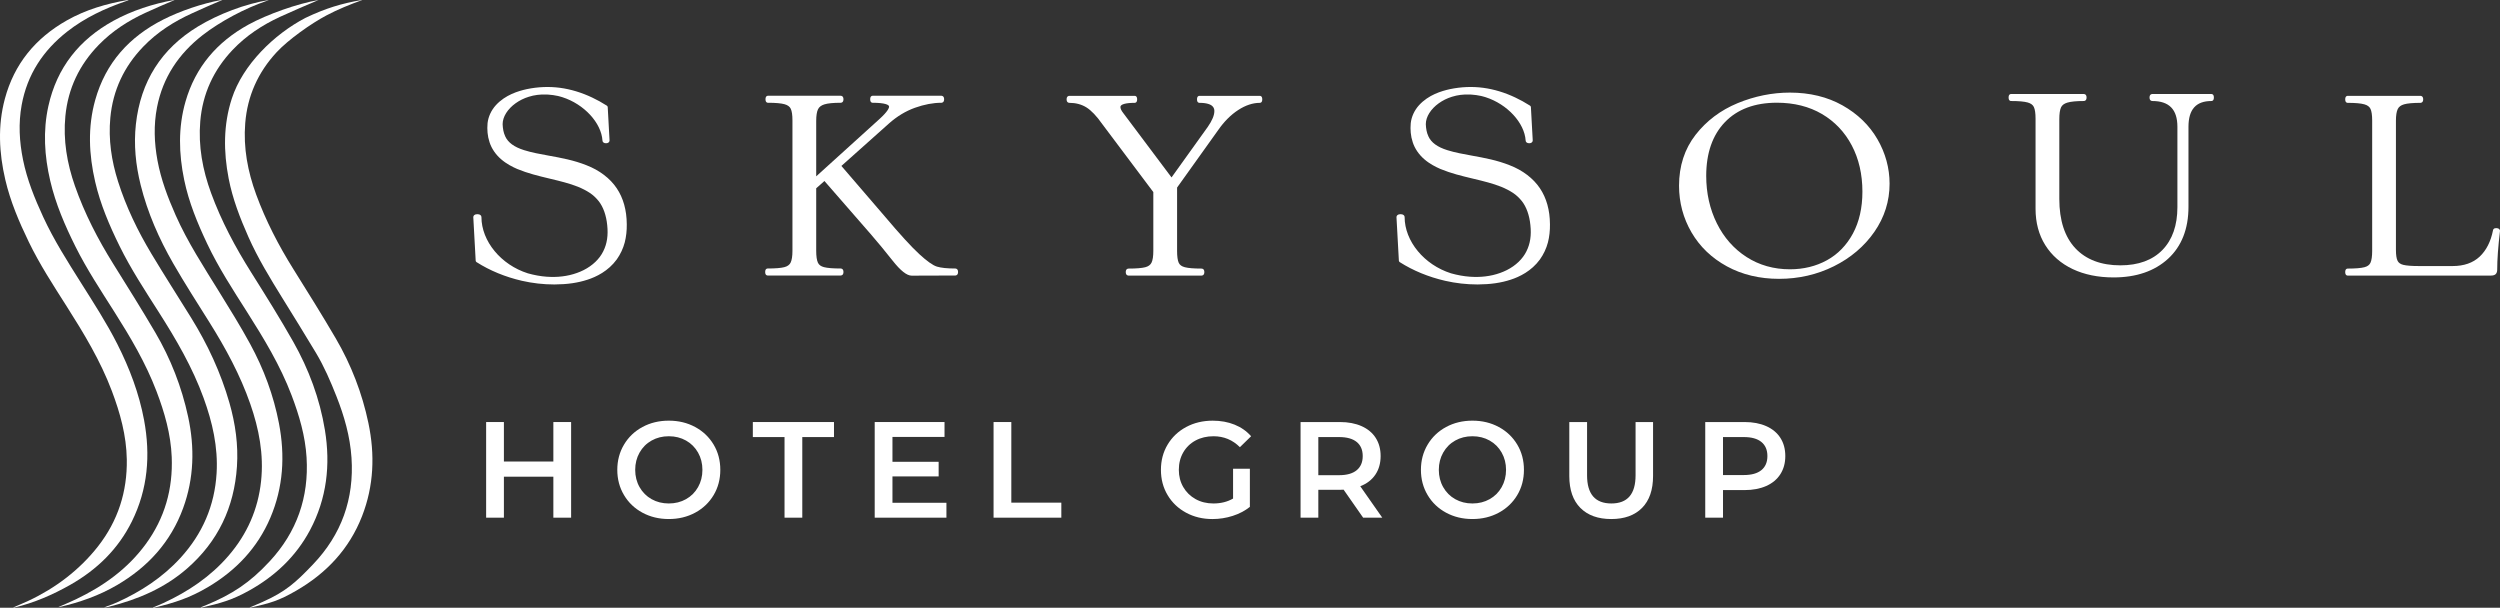 <?xml version="1.0" encoding="UTF-8"?> <svg xmlns="http://www.w3.org/2000/svg" id="Layer_1" version="1.1" viewBox="0 0 659.771 160.39"><rect x="0" y="0" width="659.771" height="160.39" fill="#333333" stroke="none"/><defs><style> .st0 { fill: #fff; } </style></defs><path class="st0" d="M252.115,70.863c-2.124,0-3.755-.168-4.847-.5-1.069-.324-2.643-1.439-4.678-3.314-2.083-1.922-5.136-5.26-9.075-9.927l-11.464-13.328,12.563-11.213c2.122-1.884,4.434-3.279,6.873-4.147,2.439-.869,4.778-1.31,6.951-1.31.121,0,.724-.045.724-.926,0-.879-.603-.924-.724-.924h-18.147c-.193,0-.643.09-.643.924,0,.836.45.926.643.926,3.203,0,4.344.521,4.344,1.008,0,.365-.33,1.278-2.54,3.289l-16.692,15.117v-14.613c0-1.408.162-2.45.482-3.099.296-.6.844-1.019,1.674-1.278.901-.282,2.351-.424,4.312-.424.121,0,.725-.045.725-.926,0-.879-.604-.924-.725-.924h-19.208c-.193,0-.643.09-.643.924,0,.836.45.926.643.926,2.014,0,3.496.131,4.403.389.823.237,1.353.628,1.621,1.195.295.627.445,1.66.445,3.069v34.433c0,1.406-.163,2.448-.483,3.097-.293.594-.833.987-1.653,1.2-.907.236-2.393.356-4.415.356-.193,0-.643.09-.643.925,0,.835.45.925.643.925h19.29c.121,0,.725-.045.725-.925,0-.88-.604-.925-.725-.925-2.023,0-3.508-.12-4.416-.357-.813-.211-1.338-.598-1.605-1.185-.296-.652-.447-1.699-.447-3.111v-16.518l2.173-1.918,12.19,13.991c1.842,2.121,3.79,4.48,5.789,7.01,2.109,2.674,3.761,3.976,5.046,3.976h.041c1.098-.026,11.37-.038,11.473-.038.121,0,.724-.045.724-.925,0-.88-.603-.925-.724-.925"></path><path class="st0" d="M332.479,25.292h-15.938c-.193,0-.641.09-.641.925,0,.835.448.925.641.925,3.936,0,3.936,1.654,3.936,2.197,0,1.084-.577,2.47-1.71,4.11l-9.591,13.376-12.775-17.036c-.474-.603-.714-1.13-.714-1.565,0-.687,1.375-1.082,3.771-1.082.193,0,.642-.09.642-.925,0-.835-.449-.925-.642-.925h-17.248c-.121,0-.724.045-.724.925,0,.88.603.925.724.925,1.699,0,3.209.401,4.489,1.193,1.3.804,2.71,2.287,4.202,4.417l13.472,17.944v15.533c0,1.406-.161,2.448-.48,3.096-.295.595-.836.987-1.654,1.2-.907.236-2.393.356-4.416.356-.121,0-.725.045-.725.926,0,.879.604.924.725.924h19.289c.121,0,.726-.045.726-.924,0-.881-.605-.926-.726-.926-2.022,0-3.507-.12-4.416-.357-.816-.211-1.342-.588-1.608-1.153-.294-.624-.443-1.682-.443-3.142v-16.729l10.866-15.201c1.542-2.223,3.313-3.993,5.265-5.264,1.927-1.256,3.846-1.893,5.703-1.893.194,0,.644-.09.644-.925,0-.835-.45-.925-.644-.925"></path><path class="st0" d="M154.81,43.62c-3.393-1.353-6.747-1.96-9.991-2.545-2.294-.415-4.461-.806-6.473-1.438-2.642-.821-4.284-2.022-5.021-3.67-.233-.518-.394-1.017-.491-1.527-.101-.51-.176-1.187-.186-1.671.002-.966.324-1.982.934-2.943,1.2-1.906,3.433-3.51,5.978-4.292,1.43-.455,3.003-.656,4.681-.593.098.001.195.008.293.015l.156.009c.844.055,1.694.175,2.52.354.144.033.287.07.438.11.191.046.378.103.565.16l.222.066c5.724,1.84,10.265,6.77,10.563,11.439,0,.42.385.713.936.713.55,0,.935-.293.934-.739l-.484-8.8c-.009-.155-.091-.296-.222-.379-1.364-.863-2.632-1.564-3.875-2.144-2.8-1.328-5.659-2.193-8.498-2.572-2.869-.377-5.813-.262-8.762.349-2.302.513-5.652,1.508-8.148,4.219-1.232,1.351-2.015,3.041-2.208,4.767-.091.909-.068,1.636-.001,2.518.073.838.253,1.694.535,2.539.527,1.632,1.6,3.209,3.021,4.438,1.437,1.258,3.028,2.04,4.264,2.584,2.839,1.173,5.619,1.84,8.308,2.485l.438.105c2.614.63,5.083,1.225,7.295,2.11,1.173.479,2.221,1.022,3.117,1.612.857.568,1.626,1.28,2.346,2.17,1.219,1.554,2,3.752,2.258,6.362.288,2.659-.049,4.901-1.033,6.859-.986,2.031-2.833,3.806-5.203,4.996-2.26,1.132-4.916,1.753-7.684,1.796-.571.015-1.184-.002-1.879-.047l-.191-.009c-1.58-.113-3.253-.415-4.955-.893-7.099-2.241-12.251-8.491-12.251-14.86,0-.374-.332-.752-1.075-.752-.743,0-1.075.378-1.074.778l.632,11.493c.008.154.091.294.221.378,3.535,2.249,7.569,3.91,11.99,4.935,2.81.64,5.668.963,8.498.963h.109c3.381-.022,6.144-.422,8.692-1.258,2.279-.733,5.466-2.254,7.713-5.336.974-1.37,1.705-2.926,2.114-4.503.378-1.469.564-3.132.536-4.802-.023-3.72-.918-6.916-2.659-9.5-1.744-2.603-4.567-4.752-7.943-6.049"></path><path class="st0" d="M486.251,27.809c-3.98-2.238-8.652-3.372-13.885-3.372-4.67,0-9.31.938-13.793,2.788-4.5,1.86-8.237,4.675-11.107,8.368-2.888,3.713-4.352,8.228-4.352,13.42,0,4.432,1.108,8.579,3.295,12.326,2.187,3.754,5.329,6.767,9.34,8.954h-.001c4.004,2.186,8.633,3.295,13.758,3.295,5.174,0,10.044-1.118,14.476-3.323,4.44-2.207,8.034-5.262,10.684-9.08,2.661-3.832,4.01-8.102,4.01-12.693,0-4.131-1.081-8.089-3.212-11.768-2.133-3.678-5.233-6.678-9.213-8.915M472.366,71.068c-4.246,0-8.091-1.088-11.43-3.235-3.344-2.147-5.982-5.136-7.84-8.882-1.866-3.755-2.812-7.975-2.812-12.541,0-5.992,1.66-10.76,4.935-14.17,3.268-3.407,7.883-5.134,13.714-5.134,4.524,0,8.526,1.004,11.896,2.983,3.366,1.978,6.014,4.767,7.87,8.29,1.862,3.532,2.806,7.636,2.806,12.196,0,4.262-.847,7.989-2.517,11.076-1.665,3.077-3.966,5.44-6.839,7.023v-.001c-2.886,1.59-6.177,2.395-9.783,2.395"></path><path class="st0" d="M583.616,24.809h-15.612c-.121,0-.725.045-.725.924,0,.881.604.926.725.926,4.463,0,6.632,2.227,6.632,6.809v21.195c0,4.808-1.33,8.611-3.952,11.305-2.618,2.693-6.352,4.058-11.099,4.058-5.071,0-9.065-1.514-11.872-4.497-2.816-2.994-4.243-7.375-4.243-13.022v-21.047c0-1.411.15-2.458.447-3.112.27-.592.815-1.005,1.665-1.264.93-.282,2.395-.425,4.358-.425.12,0,.723-.045.723-.926,0-.879-.603-.924-.723-.924h-19.211c-.193,0-.642.09-.642.924,0,.836.449.926.642.926,2.015,0,3.498.131,4.406.389.823.237,1.353.628,1.619,1.195.296.627.445,1.66.445,3.068v23.799c0,3.647.864,6.874,2.567,9.588,1.702,2.717,4.134,4.842,7.229,6.313,3.076,1.462,6.707,2.204,10.792,2.204,5.981,0,10.82-1.657,14.382-4.924,3.574-3.278,5.387-7.888,5.387-13.703v-21.12c0-4.582,1.982-6.809,6.06-6.809.193,0,.643-.09.643-.926,0-.834-.45-.924-.643-.924"></path><path class="st0" d="M658.882,60.211c-.221-.021-.538-.017-.765.193-.131.12-.203.288-.194.379-.577,2.957-1.766,5.297-3.535,6.956-1.753,1.641-4.145,2.473-7.111,2.473h-8.911c-1.912,0-3.302-.108-4.131-.319-.739-.189-1.226-.534-1.49-1.055-.291-.572-.439-1.551-.439-2.906V31.869c0-1.406.162-2.448.483-3.097.294-.598.838-1.003,1.662-1.239.911-.259,2.366-.39,4.325-.39.12,0,.724-.045.724-.925,0-.881-.604-.925-.724-.925h-19.21c-.193,0-.642.089-.642.925,0,.835.449.925.642.925,2.012,0,3.495.131,4.405.39.823.235,1.353.626,1.62,1.194.295.628.445,1.661.445,3.068v34.434c0,1.412-.151,2.458-.448,3.11-.266.587-.792.975-1.605,1.186-.908.237-2.394.357-4.417.357-.193,0-.642.09-.642.926,0,.834.449.924.642.924h37.765c.635,0,1.07-.135,1.328-.41.253-.267.376-.655.376-1.184,0-2.641.246-6.051.737-10.19,0-.199-.087-.67-.89-.737"></path><path class="st0" d="M398.446,43.619c-3.393-1.353-6.747-1.96-9.991-2.545-2.294-.415-4.461-.806-6.473-1.438-2.642-.822-4.284-2.022-5.021-3.671-.233-.516-.394-1.014-.491-1.526-.102-.513-.176-1.19-.186-1.671.002-.966.324-1.982.934-2.943,1.2-1.906,3.433-3.51,5.977-4.292,1.431-.455,3.006-.656,4.682-.593.098.001.195.008.293.015l.156.009c.844.055,1.695.175,2.52.354.144.034.287.07.438.11.191.046.378.103.565.16l.222.066c5.724,1.84,10.265,6.77,10.563,11.439,0,.42.385.713.936.713.55,0,.935-.293.934-.739l-.485-8.8c-.008-.155-.091-.296-.221-.379-1.362-.862-2.631-1.563-3.875-2.144-2.8-1.328-5.659-2.193-8.498-2.572-2.866-.376-5.813-.261-8.762.349-2.302.513-5.652,1.508-8.148,4.219-1.232,1.351-2.015,3.041-2.208,4.767-.092.913-.069,1.639-.001,2.518.073.838.253,1.694.535,2.539.527,1.632,1.6,3.209,3.021,4.438,1.437,1.258,3.028,2.04,4.264,2.584,2.839,1.173,5.619,1.84,8.308,2.485l.435.104c2.615.63,5.085,1.226,7.298,2.111,1.171.479,2.22,1.022,3.117,1.612.857.568,1.626,1.28,2.346,2.17,1.219,1.554,2,3.752,2.258,6.362.288,2.659-.049,4.9-1.033,6.859-.986,2.031-2.833,3.806-5.203,4.996-2.26,1.132-4.916,1.753-7.684,1.796-.572.015-1.184-.002-1.88-.047l-.19-.009c-1.58-.113-3.253-.415-4.956-.893-7.098-2.241-12.25-8.491-12.25-14.86,0-.374-.333-.752-1.076-.752-.742,0-1.074.378-1.073.778l.632,11.493c.008.154.091.294.221.378,3.535,2.249,7.569,3.91,11.99,4.935,2.81.64,5.667.963,8.498.963h.109c3.381-.022,6.144-.422,8.692-1.258,2.279-.733,5.466-2.254,7.713-5.336.974-1.37,1.705-2.926,2.114-4.503.378-1.469.564-3.132.536-4.802-.023-3.719-.918-6.915-2.659-9.499-1.744-2.603-4.567-4.753-7.943-6.05"></path><polygon class="st0" points="150.723 111.38 150.723 136.619 146.036 136.619 146.036 125.802 132.983 125.802 132.983 136.619 128.296 136.619 128.296 111.38 132.983 111.38 132.983 121.8 146.036 121.8 146.036 111.38 150.723 111.38"></polygon><path class="st0" d="M169.545,135.302c-2.068-1.117-3.69-2.668-4.868-4.651-1.178-1.982-1.767-4.2-1.767-6.652s.589-4.669,1.767-6.653c1.178-1.983,2.8-3.533,4.868-4.651,2.067-1.117,4.386-1.677,6.959-1.677,2.572,0,4.891.56,6.959,1.677,2.067,1.118,3.689,2.663,4.867,4.634,1.178,1.97,1.767,4.194,1.767,6.67s-.589,4.7-1.767,6.671c-1.178,1.97-2.8,3.515-4.867,4.632-2.068,1.118-4.387,1.677-6.959,1.677-2.573,0-4.892-.559-6.959-1.677M181.047,131.733c1.346-.757,2.403-1.814,3.173-3.173.769-1.357,1.154-2.879,1.154-4.561s-.385-3.203-1.154-4.561c-.77-1.358-1.827-2.416-3.173-3.174-1.347-.757-2.861-1.135-4.543-1.135-1.683,0-3.198.378-4.543,1.135-1.347.758-2.404,1.816-3.173,3.174-.77,1.358-1.154,2.879-1.154,4.561s.384,3.204,1.154,4.561c.769,1.359,1.826,2.416,3.173,3.173,1.345.757,2.86,1.136,4.543,1.136,1.682,0,3.196-.379,4.543-1.136"></path><polygon class="st0" points="207.044 115.345 198.679 115.345 198.679 111.38 220.097 111.38 220.097 115.345 211.731 115.345 211.731 136.618 207.044 136.618 207.044 115.345"></polygon><polygon class="st0" points="249.771 132.688 249.771 136.619 230.841 136.619 230.841 111.379 249.266 111.379 249.266 115.309 235.528 115.309 235.528 121.872 247.715 121.872 247.715 125.73 235.528 125.73 235.528 132.688 249.771 132.688"></polygon><polygon class="st0" points="262.21 111.38 266.897 111.38 266.897 132.653 280.094 132.653 280.094 136.619 262.21 136.619 262.21 111.38"></polygon><path class="st0" d="M325.417,123.711h4.435v10.06c-1.298,1.034-2.812,1.827-4.543,2.379-1.731.553-3.51.83-5.337.83-2.572,0-4.891-.559-6.959-1.677-2.067-1.117-3.69-2.662-4.867-4.633-1.178-1.971-1.767-4.194-1.767-6.671,0-2.476.589-4.699,1.767-6.67,1.177-1.971,2.806-3.515,4.885-4.634,2.079-1.117,4.417-1.676,7.013-1.676,2.115,0,4.039.348,5.769,1.046,1.731.697,3.186,1.718,4.363,3.064l-2.956,2.885c-1.924-1.923-4.243-2.885-6.959-2.885-1.78,0-3.36.373-4.741,1.118-1.383.745-2.465,1.791-3.246,3.137-.781,1.347-1.171,2.885-1.171,4.615,0,1.683.39,3.197,1.171,4.543.781,1.347,1.863,2.404,3.246,3.174,1.381.769,2.95,1.153,4.705,1.153,1.97,0,3.701-.432,5.192-1.298v-7.86 0Z"></path><path class="st0" d="M359.743,136.619l-5.156-7.392c-.217.024-.541.036-.974.036h-5.697v7.356h-4.687v-25.24h10.384c2.187,0,4.093.361,5.715,1.081,1.623.722,2.866,1.755,3.732,3.102.865,1.346,1.298,2.944,1.298,4.795,0,1.899-.463,3.534-1.388,4.904-.926,1.37-2.254,2.392-3.985,3.065l5.806,8.293h-5.048ZM358.048,116.643c-1.058-.865-2.608-1.298-4.651-1.298h-5.481v10.06h5.481c2.043,0,3.593-.439,4.651-1.316,1.058-.878,1.586-2.121,1.586-3.732,0-1.61-.528-2.849-1.586-3.714"></path><path class="st0" d="M381.629,135.302c-2.068-1.117-3.69-2.668-4.868-4.651-1.178-1.982-1.767-4.2-1.767-6.652s.589-4.669,1.767-6.653c1.178-1.983,2.8-3.533,4.868-4.651,2.067-1.117,4.386-1.677,6.959-1.677,2.572,0,4.891.56,6.959,1.677,2.067,1.118,3.689,2.663,4.867,4.634,1.178,1.97,1.767,4.194,1.767,6.67s-.589,4.7-1.767,6.671c-1.178,1.97-2.8,3.515-4.867,4.632-2.068,1.118-4.387,1.677-6.959,1.677-2.573,0-4.892-.559-6.959-1.677M393.131,131.733c1.346-.757,2.403-1.814,3.173-3.173.769-1.357,1.154-2.879,1.154-4.561s-.385-3.203-1.154-4.561c-.77-1.358-1.827-2.416-3.173-3.174-1.347-.757-2.861-1.135-4.543-1.135-1.683,0-3.198.378-4.543,1.135-1.347.758-2.404,1.816-3.173,3.174-.77,1.358-1.154,2.879-1.154,4.561s.384,3.204,1.154,4.561c.769,1.359,1.826,2.416,3.173,3.173,1.345.757,2.86,1.136,4.543,1.136,1.682,0,3.196-.379,4.543-1.136"></path><path class="st0" d="M417.072,134.041c-1.947-1.959-2.921-4.765-2.921-8.419v-14.242h4.688v14.061c0,4.953,2.139,7.428,6.418,7.428,4.254,0,6.382-2.475,6.382-7.428v-14.061h4.615v14.242c0,3.654-.968,6.46-2.903,8.419-1.935,1.96-4.645,2.938-8.131,2.938-3.485,0-6.201-.978-8.148-2.938"></path><path class="st0" d="M466.127,112.461c1.623.721,2.866,1.755,3.732,3.101.865,1.346,1.298,2.945,1.298,4.795,0,1.827-.433,3.42-1.298,4.777-.866,1.359-2.109,2.399-3.732,3.12-1.622.721-3.528,1.082-5.715,1.082h-5.697v7.283h-4.687v-25.239h10.384c2.187,0,4.093.36,5.715,1.081M464.847,124.071c1.058-.865,1.586-2.103,1.586-3.714,0-1.61-.528-2.848-1.586-3.714-1.058-.865-2.608-1.298-4.651-1.298h-5.481v10.024h5.481c2.043,0,3.593-.433,4.651-1.298"></path><path class="st0" d="M95.362.017c-5.135.892-9.351,2.125-14.758,4.708-8.243,4.298-16.519,12.335-19.422,21.28-2.256,6.95-2.208,14.008-.836,21.111,1.036,5.362,2.993,10.409,5.197,15.38,2.51,5.663,5.734,10.923,8.981,16.175,2.969,4.803,5.952,9.598,8.853,14.442,2.181,3.641,3.854,7.532,5.412,11.477,2.064,5.226,3.598,10.573,3.975,16.206.728,10.863-2.634,20.267-10.154,28.148-4.636,4.858-7.248,7.198-13.344,9.93-1.1.493-2.214.955-3.429,1.477.18,0,.24.011.295-.001,5.261-1.202,7.371-1.766,12.058-4.475,7.978-4.611,13.982-10.996,17.361-19.657,3.123-8.005,3.421-16.243,1.673-24.576-1.656-7.897-4.542-15.361-8.605-22.319-3.599-6.165-7.393-12.217-11.178-18.272-3.916-6.263-7.297-12.789-9.84-19.725-2.223-6.064-3.406-12.309-2.884-18.808.58-7.208,3.379-13.431,8.277-18.721,3.105-3.355,9.154-7.616,13.179-9.74,3.022-1.594,6.178-2.873,9.423-4.042-.078,0-.158-.011-.234.002"></path><path class="st0" d="M3.549,160.355c.071-.008.143-.008.212-.024,5.138-1.187,10.214-3.393,14.812-6.008,7.031-3.998,12.618-9.42,16.235-16.722,4.22-8.52,4.931-17.495,3.216-26.726-1.31-7.05-3.837-13.696-7.064-20.076-2.826-5.588-6.235-10.837-9.568-16.128-3.579-5.683-7.193-11.34-10.014-17.464-2.235-4.85-4.231-9.768-5.299-15.022-.976-4.807-1.246-9.635-.36-14.486,1.468-8.037,5.665-14.396,12.039-19.383,4.647-3.635,9.912-6.096,15.459-8.005.207-.071.412-.149.751-.272-.202-.024-.243-.039-.28-.032-5.625.964-11.048,2.547-16.043,5.373C9.372,10.059,3.741,16.853,1.274,26.113c-1.895,7.109-1.527,14.22.125,21.317,1.336,5.734,3.631,11.109,6.18,16.38,2.869,5.933,6.464,11.446,9.992,16.994,4.55,7.154,8.93,14.387,11.944,22.372,2.202,5.835,3.841,11.766,3.947,18.043.144,8.539-2.328,16.226-7.596,22.97-4.855,6.215-11.28,11.057-18.357,14.359-1.311.612-2.651,1.162-3.977,1.74.006.022.011.045.017.067"></path><path class="st0" d="M40.395,160.39c.112-.014.227-.018.337-.044,5.334-1.249,9.432-2.608,14.161-5.412,7.394-4.384,13.068-10.339,16.46-18.312,3.42-8.037,3.899-16.375,2.271-24.868-1.419-7.403-4.025-14.416-7.628-21.016-2.548-4.669-5.361-9.199-8.159-13.727-4.081-6.606-8.331-13.104-11.493-20.237-2.066-4.663-3.857-9.399-4.787-14.43-.862-4.663-1.027-9.34-.121-14.013,1.532-7.909,5.741-14.154,12.036-19.055,4.671-3.636,11.276-7.12,16.847-9.018.115-.039.231-.074.344-.119.092-.037.18-.085.271-.128-6.137.975-13.33,3.724-18.67,6.967-9.712,5.896-15.156,14.536-16.401,25.807-.598,5.411-.052,10.756,1.257,16.024,1.824,7.337,4.852,14.2,8.6,20.722,3.033,5.278,6.337,10.402,9.571,15.563,4.272,6.82,8.093,13.857,10.755,21.483,2.306,6.606,3.597,13.342,2.859,20.375-.786,7.479-3.698,14.028-8.587,19.707-4.746,5.514-10.646,9.46-17.201,12.491-1.24.573-1.488.627-2.742,1.171.007.023.013.046.02.069"></path><path class="st0" d="M84.044.009c-5.506.93-13.586,3.795-18.502,6.503-8.237,4.537-13.959,11.162-16.582,20.285-1.969,6.848-1.781,13.748-.353,20.664,1.221,5.911,3.505,11.44,6.072,16.863,2.968,6.271,6.746,12.074,10.457,17.913,4.504,7.087,8.852,14.248,11.844,22.154,2.003,5.292,3.581,10.663,3.927,16.34.64,10.517-2.575,19.681-9.74,27.414-5.226,5.641-9.839,8.675-16.884,11.602-.223.093-.449.181-.672.273-.222.092-.443.186-.664.28.11.066.19.062.267.045,4.998-1.154,8.004-1.967,12.498-4.469,6.855-3.816,12.388-8.991,16.103-15.967,4.44-8.34,5.441-17.231,3.929-26.442-1.356-8.261-4.255-16.03-8.359-23.29-3.502-6.194-7.287-12.233-11.079-18.258-4.194-6.662-7.888-13.567-10.596-20.965-2.235-6.105-3.407-12.393-2.856-18.931.614-7.275,3.497-13.526,8.496-18.811,3.586-3.79,7.873-6.607,12.581-8.781,2.431-1.123,7.706-3.412,10.13-4.42.06.01.02-.008-.017-.002"></path><path class="st0" d="M58.322.021c-4.87.864-10.789,2.891-15.22,5.131-8.979,4.539-15.222,11.423-17.969,21.229-2.016,7.194-1.676,14.407-.012,21.61,1.37,5.935,3.75,11.494,6.426,16.93,3,6.093,6.725,11.762,10.369,17.477,4.593,7.204,8.884,14.56,11.819,22.637,2.329,6.412,3.834,12.943,3.431,19.823-.504,8.619-3.757,16.066-9.566,22.407-4.723,5.156-10.46,8.885-16.797,11.743-1.094.493-2.246.832-3.348,1.308.457-.005.886-.096,1.311-.203,7.602-1.897,14.65-4.884,20.611-10.08,8.166-7.119,12.445-16.159,13.158-26.914.379-5.714-.41-11.308-1.982-16.801-2.279-7.969-5.745-15.406-10.098-22.44-3.492-5.643-7.087-11.224-10.497-16.915-3.615-6.034-6.676-12.35-8.806-19.075-1.734-5.472-2.57-11.065-2.032-16.822.681-7.271,3.628-13.492,8.669-18.733,3.701-3.85,8.131-6.667,12.967-8.854C52.938,2.492,56.372.94,58.668-.001c-.152.009-.251.005-.346.022"></path><path class="st0" d="M45.906.014c-5.418.946-11.131,2.805-15.974,5.472-9.022,4.97-14.916,12.36-17.162,22.497-1.464,6.609-1.038,13.188.488,19.732,1.421,6.092,3.878,11.791,6.657,17.357,2.987,5.984,6.677,11.557,10.249,17.197,4.246,6.702,8.284,13.505,11.126,20.963,2.14,5.615,3.782,11.318,4.028,17.358.345,8.436-1.833,16.132-6.834,22.972-4.802,6.566-11.2,11.137-18.46,14.599-1.507.719-3.054,1.354-4.633,2.05.115,0,.175.011.229-.002,5.343-1.213,10.471-3.007,15.219-5.776,8.174-4.768,14.225-11.39,17.499-20.359,2.877-7.882,3.062-15.952,1.312-24.081-1.698-7.885-4.61-15.337-8.69-22.287-3.573-6.086-7.323-12.07-11.063-18.056-4.074-6.524-7.585-13.322-10.126-20.587-2.085-5.961-3.133-12.087-2.518-18.434.709-7.314,3.71-13.551,8.812-18.792,3.535-3.631,7.724-6.345,12.303-8.453,2.378-1.095,5.304-2.375,7.705-3.372-.011,0-.091-.011-.167.002"></path></svg> 